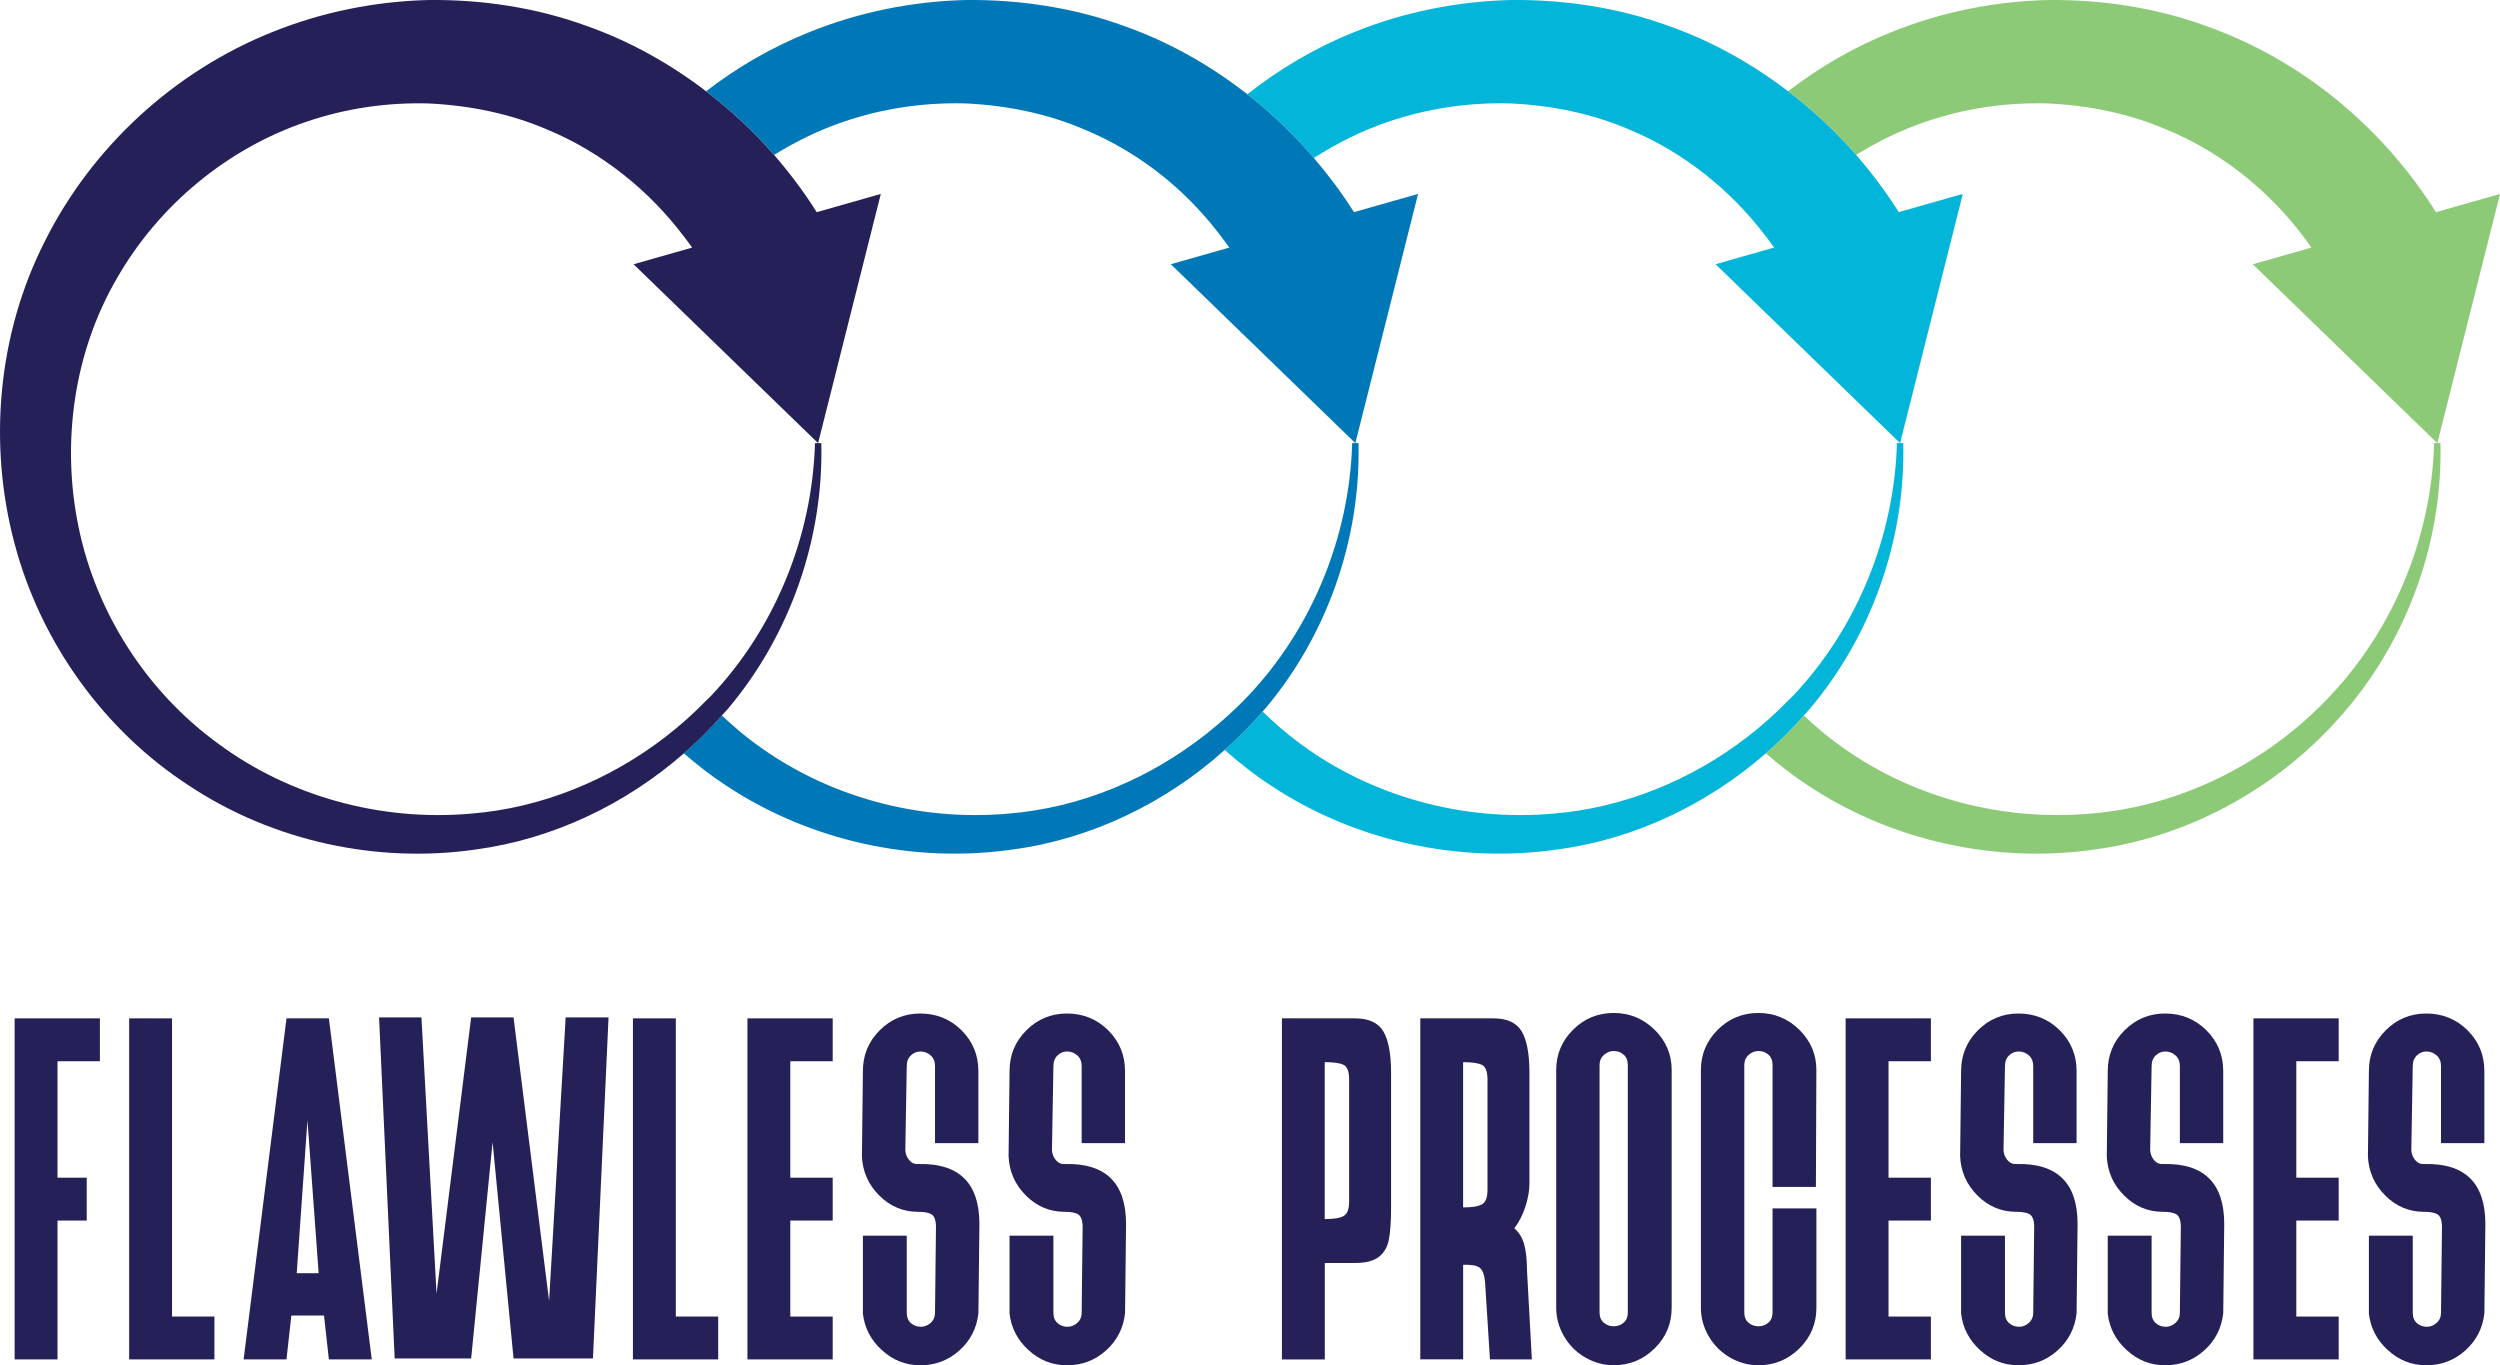 <?xml version="1.0" encoding="UTF-8"?><svg id="Layer_1" xmlns="http://www.w3.org/2000/svg" viewBox="0 0 794.59 433.93"><defs><style>.cls-1{fill:#03b5d8;}.cls-2{fill:#8dca78;}.cls-3{fill:#252158;}.cls-4{fill:#0078b7;}</style></defs><path class="cls-2" d="M774.23,67.43c-17.09-27.22-42.98-48.52-72.91-59.11C685.16,2.4,667.93-.16,650.95,0c-17,.41-33.91,3.81-49.59,10.12-11.88,4.73-23,11.14-33.04,18.88,7.84,5.99,15.11,12.74,21.62,20.23,6.99-4.32,14.38-7.94,22.11-10.55,12.48-4.26,25.65-6.17,38.74-5.81,13.07.61,25.98,3.21,37.85,8.33,18.71,7.74,34.66,21.15,46,37.49l-18.62,5.3,58.65,56.86,19.93-79.21-20.37,5.79Z"/><path class="cls-2" d="M773.66,140.85c-.85,29.91-12.86,58.94-32.98,80.25-19.97,21.37-47.64,35.22-76.33,37.5-28.64,2.54-57.72-5.45-80.37-22.24-3.78-2.74-7.29-5.79-10.67-8.97-3.74,4.28-7.79,8.29-12.08,12.05,4.3,3.69,8.74,7.19,13.48,10.26,26.79,17.75,59.86,24.78,91,20.31,31.3-4.19,60.19-20.82,80.02-44.44,20.03-23.59,30.68-54.38,29.93-84.74h-2.01Z"/><path class="cls-1" d="M603.49,67.43c-4.03-6.42-8.6-12.49-13.55-18.19-6.5-7.49-13.78-14.24-21.62-20.23-11.48-8.77-24.16-15.88-37.75-20.69C514.42,2.4,497.18-.16,480.21,0c-17,.41-33.91,3.81-49.59,10.12-12.35,4.92-23.82,11.69-34.17,19.83,7.69,6.01,14.78,12.81,21.15,20.27,7.45-4.78,15.38-8.74,23.7-11.54,12.48-4.26,25.65-6.17,38.74-5.81,13.07.61,25.98,3.21,37.85,8.33,8.73,3.61,16.82,8.49,24.16,14.29,7.16,5.65,13.55,12.21,19.03,19.42.95,1.25,1.92,2.48,2.81,3.77l-7.21,2.05-11.41,3.25,5.88,5.7,52.77,51.16,19.93-79.21-20.37,5.79Z"/><path class="cls-1" d="M602.92,140.85c-.85,29.91-12.86,58.94-32.98,80.25-.49.53-1.05,1-1.55,1.51-4.06,4.19-8.42,8.07-13.02,11.62-17.91,13.8-39.5,22.59-61.75,24.37-28.64,2.54-57.72-5.45-80.37-22.24-4.26-3.09-8.19-6.56-11.94-10.2-3.7,4.35-7.77,8.38-12.04,12.21,4.66,4.1,9.51,7.96,14.7,11.33,26.79,17.75,59.86,24.78,91,20.31,24.71-3.31,47.83-14.45,66.27-30.58,4.3-3.76,8.35-7.77,12.08-12.05.54-.62,1.14-1.19,1.67-1.81,20.03-23.59,30.68-54.38,29.93-84.74h-2.01Z"/><path class="cls-4" d="M429.77,140.85c-.85,29.91-12.86,58.94-32.98,80.25-.08.09-.17.16-.26.25-4.01,4.27-8.39,8.15-12.96,11.78-18.17,14.42-40.28,23.65-63.11,25.47-28.64,2.54-57.72-5.45-80.37-22.24-3.78-2.74-7.29-5.79-10.67-8.97-3.74,4.28-7.79,8.29-12.08,12.05,4.3,3.69,8.74,7.19,13.48,10.26,26.79,17.75,59.86,24.78,91,20.31,25.25-3.38,48.83-14.94,67.45-31.65,4.27-3.83,8.34-7.87,12.04-12.21.17-.2.37-.38.54-.58,20.03-23.59,30.68-54.38,29.93-84.74h-2.01Z"/><path class="cls-4" d="M430.34,67.43c-3.81-6.06-8.11-11.77-12.74-17.2-6.37-7.47-13.46-14.26-21.15-20.27-11.8-9.23-24.94-16.66-39.02-21.64C341.27,2.4,324.03-.16,307.06,0c-17,.41-33.91,3.81-49.59,10.12-11.88,4.73-23,11.14-33.04,18.88,7.84,5.99,15.11,12.74,21.61,20.23,6.99-4.32,14.38-7.94,22.11-10.55,12.48-4.26,25.65-6.17,38.74-5.81,13.07.61,25.98,3.21,37.85,8.33,9.34,3.87,18,9.15,25.74,15.5,7.05,5.79,13.29,12.5,18.64,19.8.54.73,1.11,1.44,1.63,2.18l-4.24,1.21-14.38,4.09,7.48,7.25,51.17,49.61,19.93-79.21-20.37,5.8Z"/><path class="cls-3" d="M259.03,140.85c-.85,29.91-12.86,58.94-32.98,80.25-.49.53-1.05,1-1.55,1.51-4.06,4.19-8.42,8.07-13.02,11.62-17.91,13.8-39.5,22.59-61.75,24.37-28.64,2.54-57.72-5.45-80.37-22.24-22.82-16.56-38.76-41.67-44.34-68.61-5.63-26.93-1.54-55.72,12.03-79.1,13.36-23.48,35.36-41.53,60.35-49.96,12.48-4.26,25.65-6.17,38.74-5.81,13.07.61,25.98,3.21,37.85,8.33,8.73,3.61,16.82,8.5,24.16,14.29,7.16,5.65,13.55,12.21,19.03,19.42.95,1.25,1.92,2.48,2.81,3.77l-7.21,2.05-11.41,3.25,5.88,5.7,52.77,51.16,19.93-79.21-20.37,5.79c-4.03-6.42-8.6-12.49-13.55-18.19-6.5-7.49-13.78-14.24-21.61-20.23-11.48-8.77-24.16-15.88-37.75-20.69C170.53,2.4,153.29-.16,136.31,0c-17,.41-33.91,3.81-49.59,10.12C55.28,22.65,29.18,46.84,14.31,76.57-.83,106.3-3.77,141.22,4.61,172.7c8.33,31.59,28.54,59.55,55.48,77.01,26.79,17.75,59.86,24.78,91,20.31,24.71-3.31,47.83-14.45,66.27-30.58,4.3-3.76,8.35-7.77,12.08-12.05.54-.62,1.14-1.19,1.67-1.81,20.03-23.59,30.68-54.38,29.93-84.74h-2.01Z"/><path class="cls-3" d="M18.28,432.07H4.65v-108.4h27.1v13.63h-13.47v37.01h9.29v13.63h-9.29v44.14Z"/><path class="cls-3" d="M68.15,432.07h-27.1v-108.4h13.63v94.77h13.47v13.63Z"/><path class="cls-3" d="M91.06,432.07h-13.63l13.63-108.4h13.47l13.63,108.4h-13.63l-1.55-13.94h-10.38l-1.55,13.94ZM97.72,356.04l-3.41,48.63h6.97l-3.56-48.63Z"/><path class="cls-3" d="M149.75,431.76h-24.31l-4.96-108.4h13.47l4.8,87.81,11-87.81h13.47l11.3,90.13,5.27-90.13h13.63l-4.96,108.4h-25.24l-6.66-68.76-6.81,68.76Z"/><path class="cls-3" d="M228.27,432.07h-27.1v-108.4h13.63v94.77h13.47v13.63Z"/><path class="cls-3" d="M264.66,432.07h-27.1v-108.4h27.1v13.63h-13.47v37.01h13.47v13.63h-13.47v30.51h13.47v13.63Z"/><path class="cls-3" d="M280.3,429.13c-3.51-3.2-5.52-7.07-6.04-11.61v-24.78h13.94v24.47c0,1.45.44,2.55,1.32,3.33.88.77,1.94,1.16,3.17,1.16,1.13,0,2.17-.41,3.1-1.24.93-.83,1.39-1.91,1.39-3.25l.31-27.72c-.1-1.86-.6-3.04-1.47-3.56-.88-.52-2.3-.77-4.26-.77-4.75,0-8.85-1.73-12.31-5.19-3.46-3.46-5.29-7.61-5.5-12.47l.31-27.1c0-5.06,1.78-9.37,5.34-12.93,3.56-3.56,7.87-5.34,12.93-5.34s9.52,1.78,13.09,5.34c3.56,3.56,5.34,7.87,5.34,12.93v22.92h-13.78v-24.47c0-1.44-.46-2.58-1.39-3.41-.93-.82-2.01-1.24-3.25-1.24-1.14,0-2.14.41-3.02,1.24-.88.83-1.32,1.96-1.32,3.41l-.46,26.79c.1,1.24.54,2.3,1.32,3.17.77.88,1.73,1.27,2.87,1.16,12.9-.31,19.36,6.04,19.36,19.05l-.31,28.19v.15c-.52,4.75-2.53,8.7-6.04,11.85-3.51,3.15-7.64,4.72-12.39,4.72s-8.73-1.6-12.23-4.8Z"/><path class="cls-3" d="M326.91,429.13c-3.51-3.2-5.52-7.07-6.04-11.61v-24.78h13.94v24.47c0,1.45.44,2.55,1.32,3.33.88.77,1.94,1.16,3.17,1.16,1.13,0,2.17-.41,3.1-1.24.93-.83,1.39-1.91,1.39-3.25l.31-27.72c-.1-1.86-.6-3.04-1.47-3.56-.88-.52-2.3-.77-4.26-.77-4.75,0-8.85-1.73-12.31-5.19-3.46-3.46-5.29-7.61-5.5-12.47l.31-27.1c0-5.06,1.78-9.37,5.34-12.93,3.56-3.56,7.87-5.34,12.93-5.34s9.52,1.78,13.09,5.34c3.56,3.56,5.34,7.87,5.34,12.93v22.92h-13.78v-24.47c0-1.44-.46-2.58-1.39-3.41-.93-.82-2.01-1.24-3.25-1.24-1.14,0-2.14.41-3.02,1.24-.88.83-1.32,1.96-1.32,3.41l-.46,26.79c.1,1.24.54,2.3,1.32,3.17.77.88,1.73,1.27,2.87,1.16,12.9-.31,19.36,6.04,19.36,19.05l-.31,28.19v.15c-.52,4.75-2.53,8.7-6.04,11.85-3.51,3.15-7.64,4.72-12.39,4.72s-8.73-1.6-12.23-4.8Z"/><path class="cls-3" d="M407.44,432.07v-108.4h23.23c4.34,0,7.33,1.37,8.98,4.1,1.65,2.74,2.48,7.15,2.48,13.24v42.9c0,4.34-.23,7.69-.7,10.07-.46,2.38-1.52,4.21-3.17,5.5-1.65,1.29-4.18,1.94-7.59,1.94h-9.6v30.66h-13.63ZM421.06,387.47c2.89,0,4.9-.33,6.04-1.01,1.14-.67,1.7-2.19,1.7-4.57v-38.72c0-2.48-.54-4.03-1.63-4.65s-3.12-.93-6.12-.93v49.87Z"/><path class="cls-3" d="M451.42,432.07v-108.4h23.23c4.34,0,7.33,1.37,8.98,4.1,1.65,2.74,2.48,7.15,2.48,13.24v35.15c0,2.17-.41,4.57-1.24,7.2s-2.01,4.98-3.56,7.05c1.55,1.34,2.61,3.1,3.17,5.26.57,2.17.85,4.85.85,8.05l1.55,28.34h-13.32l-1.55-24.47c-.21-2.37-.77-3.92-1.7-4.65-.93-.72-2.69-1.03-5.27-.93v30.04h-13.63ZM465.04,383.76c2.89,0,4.9-.33,6.04-1.01,1.13-.67,1.7-2.19,1.7-4.57v-35c0-2.48-.54-4.03-1.63-4.65s-3.12-.93-6.12-.93v46.15Z"/><path class="cls-3" d="M503.84,431.45c-2.84-1.65-5.09-3.9-6.74-6.74-1.65-2.84-2.48-5.86-2.48-9.06v-75.57c0-4.96,1.78-9.21,5.34-12.78,3.56-3.56,7.87-5.34,12.93-5.34s9.39,1.78,13.01,5.34c3.61,3.56,5.42,7.82,5.42,12.78v75.57c0,5.06-1.81,9.37-5.42,12.93-3.62,3.56-7.95,5.34-13.01,5.34-3.2,0-6.22-.83-9.06-2.48ZM508.4,417.21c0,1.34.44,2.4,1.32,3.17.88.77,1.94,1.16,3.17,1.16s2.3-.39,3.17-1.16c.88-.77,1.32-1.83,1.32-3.17v-78.67c0-1.44-.44-2.56-1.32-3.33-.88-.77-1.94-1.16-3.17-1.16-1.14,0-2.17.41-3.1,1.24-.93.83-1.39,1.91-1.39,3.25v78.67Z"/><path class="cls-3" d="M549.83,431.45c-2.84-1.65-5.09-3.9-6.74-6.74-1.65-2.84-2.48-5.86-2.48-9.06v-75.57c0-4.96,1.78-9.21,5.34-12.78,3.56-3.56,7.87-5.34,12.93-5.34s9.39,1.78,13.01,5.34c3.61,3.56,5.42,7.82,5.42,12.78l-.15,37.17h-13.78v-38.71c0-1.44-.44-2.56-1.32-3.33-.88-.77-1.94-1.16-3.17-1.16-1.14,0-2.17.41-3.1,1.24-.93.83-1.39,1.91-1.39,3.25v78.67c0,1.34.44,2.4,1.32,3.17.88.77,1.94,1.16,3.17,1.16s2.3-.39,3.17-1.16c.88-.77,1.32-1.83,1.32-3.17v-33.14h13.94v31.59c0,5.06-1.81,9.37-5.42,12.93-3.62,3.56-7.95,5.34-13.01,5.34-3.2,0-6.22-.83-9.06-2.48Z"/><path class="cls-3" d="M613.71,432.07h-27.1v-108.4h27.1v13.63h-13.47v37.01h13.47v13.63h-13.47v30.51h13.47v13.63Z"/><path class="cls-3" d="M629.35,429.13c-3.51-3.2-5.52-7.07-6.04-11.61v-24.78h13.94v24.47c0,1.45.44,2.55,1.32,3.33.88.77,1.94,1.16,3.17,1.16,1.13,0,2.17-.41,3.1-1.24.93-.83,1.39-1.91,1.39-3.25l.31-27.72c-.1-1.86-.59-3.04-1.47-3.56-.88-.52-2.3-.77-4.26-.77-4.75,0-8.85-1.73-12.31-5.19-3.46-3.46-5.29-7.61-5.5-12.47l.31-27.1c0-5.06,1.78-9.37,5.34-12.93s7.87-5.34,12.93-5.34,9.52,1.78,13.09,5.34,5.34,7.87,5.34,12.93v22.92h-13.78v-24.47c0-1.44-.46-2.58-1.39-3.41-.93-.82-2.01-1.24-3.25-1.24-1.14,0-2.14.41-3.02,1.24-.88.83-1.32,1.96-1.32,3.41l-.46,26.79c.1,1.24.54,2.3,1.32,3.17.77.88,1.73,1.27,2.86,1.16,12.9-.31,19.36,6.04,19.36,19.05l-.31,28.19v.15c-.52,4.75-2.53,8.7-6.04,11.85-3.51,3.15-7.64,4.72-12.39,4.72s-8.73-1.6-12.23-4.8Z"/><path class="cls-3" d="M675.96,429.13c-3.51-3.2-5.52-7.07-6.04-11.61v-24.78h13.94v24.47c0,1.45.44,2.55,1.32,3.33.88.77,1.94,1.16,3.17,1.16,1.13,0,2.17-.41,3.1-1.24.93-.83,1.39-1.91,1.39-3.25l.31-27.72c-.1-1.86-.59-3.04-1.47-3.56-.88-.52-2.3-.77-4.26-.77-4.75,0-8.85-1.73-12.31-5.19-3.46-3.46-5.29-7.61-5.5-12.47l.31-27.1c0-5.06,1.78-9.37,5.34-12.93s7.87-5.34,12.93-5.34,9.52,1.78,13.09,5.34,5.34,7.87,5.34,12.93v22.92h-13.78v-24.47c0-1.44-.46-2.58-1.39-3.41-.93-.82-2.01-1.24-3.25-1.24-1.14,0-2.14.41-3.02,1.24-.88.83-1.32,1.96-1.32,3.41l-.46,26.79c.1,1.24.54,2.3,1.32,3.17.77.88,1.73,1.27,2.86,1.16,12.9-.31,19.36,6.04,19.36,19.05l-.31,28.19v.15c-.52,4.75-2.53,8.7-6.04,11.85-3.51,3.15-7.64,4.72-12.39,4.72s-8.73-1.6-12.23-4.8Z"/><path class="cls-3" d="M743.32,432.07h-27.1v-108.4h27.1v13.63h-13.47v37.01h13.47v13.63h-13.47v30.51h13.47v13.63Z"/><path class="cls-3" d="M758.96,429.13c-3.51-3.2-5.52-7.07-6.04-11.61v-24.78h13.94v24.47c0,1.45.44,2.55,1.32,3.33.88.77,1.94,1.16,3.17,1.16,1.13,0,2.17-.41,3.1-1.24.93-.83,1.39-1.91,1.39-3.25l.31-27.72c-.1-1.86-.59-3.04-1.47-3.56-.88-.52-2.3-.77-4.26-.77-4.75,0-8.85-1.73-12.31-5.19-3.46-3.46-5.29-7.61-5.5-12.47l.31-27.1c0-5.06,1.78-9.37,5.34-12.93s7.87-5.34,12.93-5.34,9.52,1.78,13.09,5.34,5.34,7.87,5.34,12.93v22.92h-13.78v-24.47c0-1.44-.46-2.58-1.39-3.41-.93-.82-2.01-1.24-3.25-1.24-1.14,0-2.14.41-3.02,1.24-.88.83-1.32,1.96-1.32,3.41l-.46,26.79c.1,1.24.54,2.3,1.32,3.17.77.88,1.73,1.27,2.86,1.16,12.9-.31,19.36,6.04,19.36,19.05l-.31,28.19v.15c-.52,4.75-2.53,8.7-6.04,11.85-3.51,3.15-7.64,4.72-12.39,4.72s-8.73-1.6-12.23-4.8Z"/></svg>